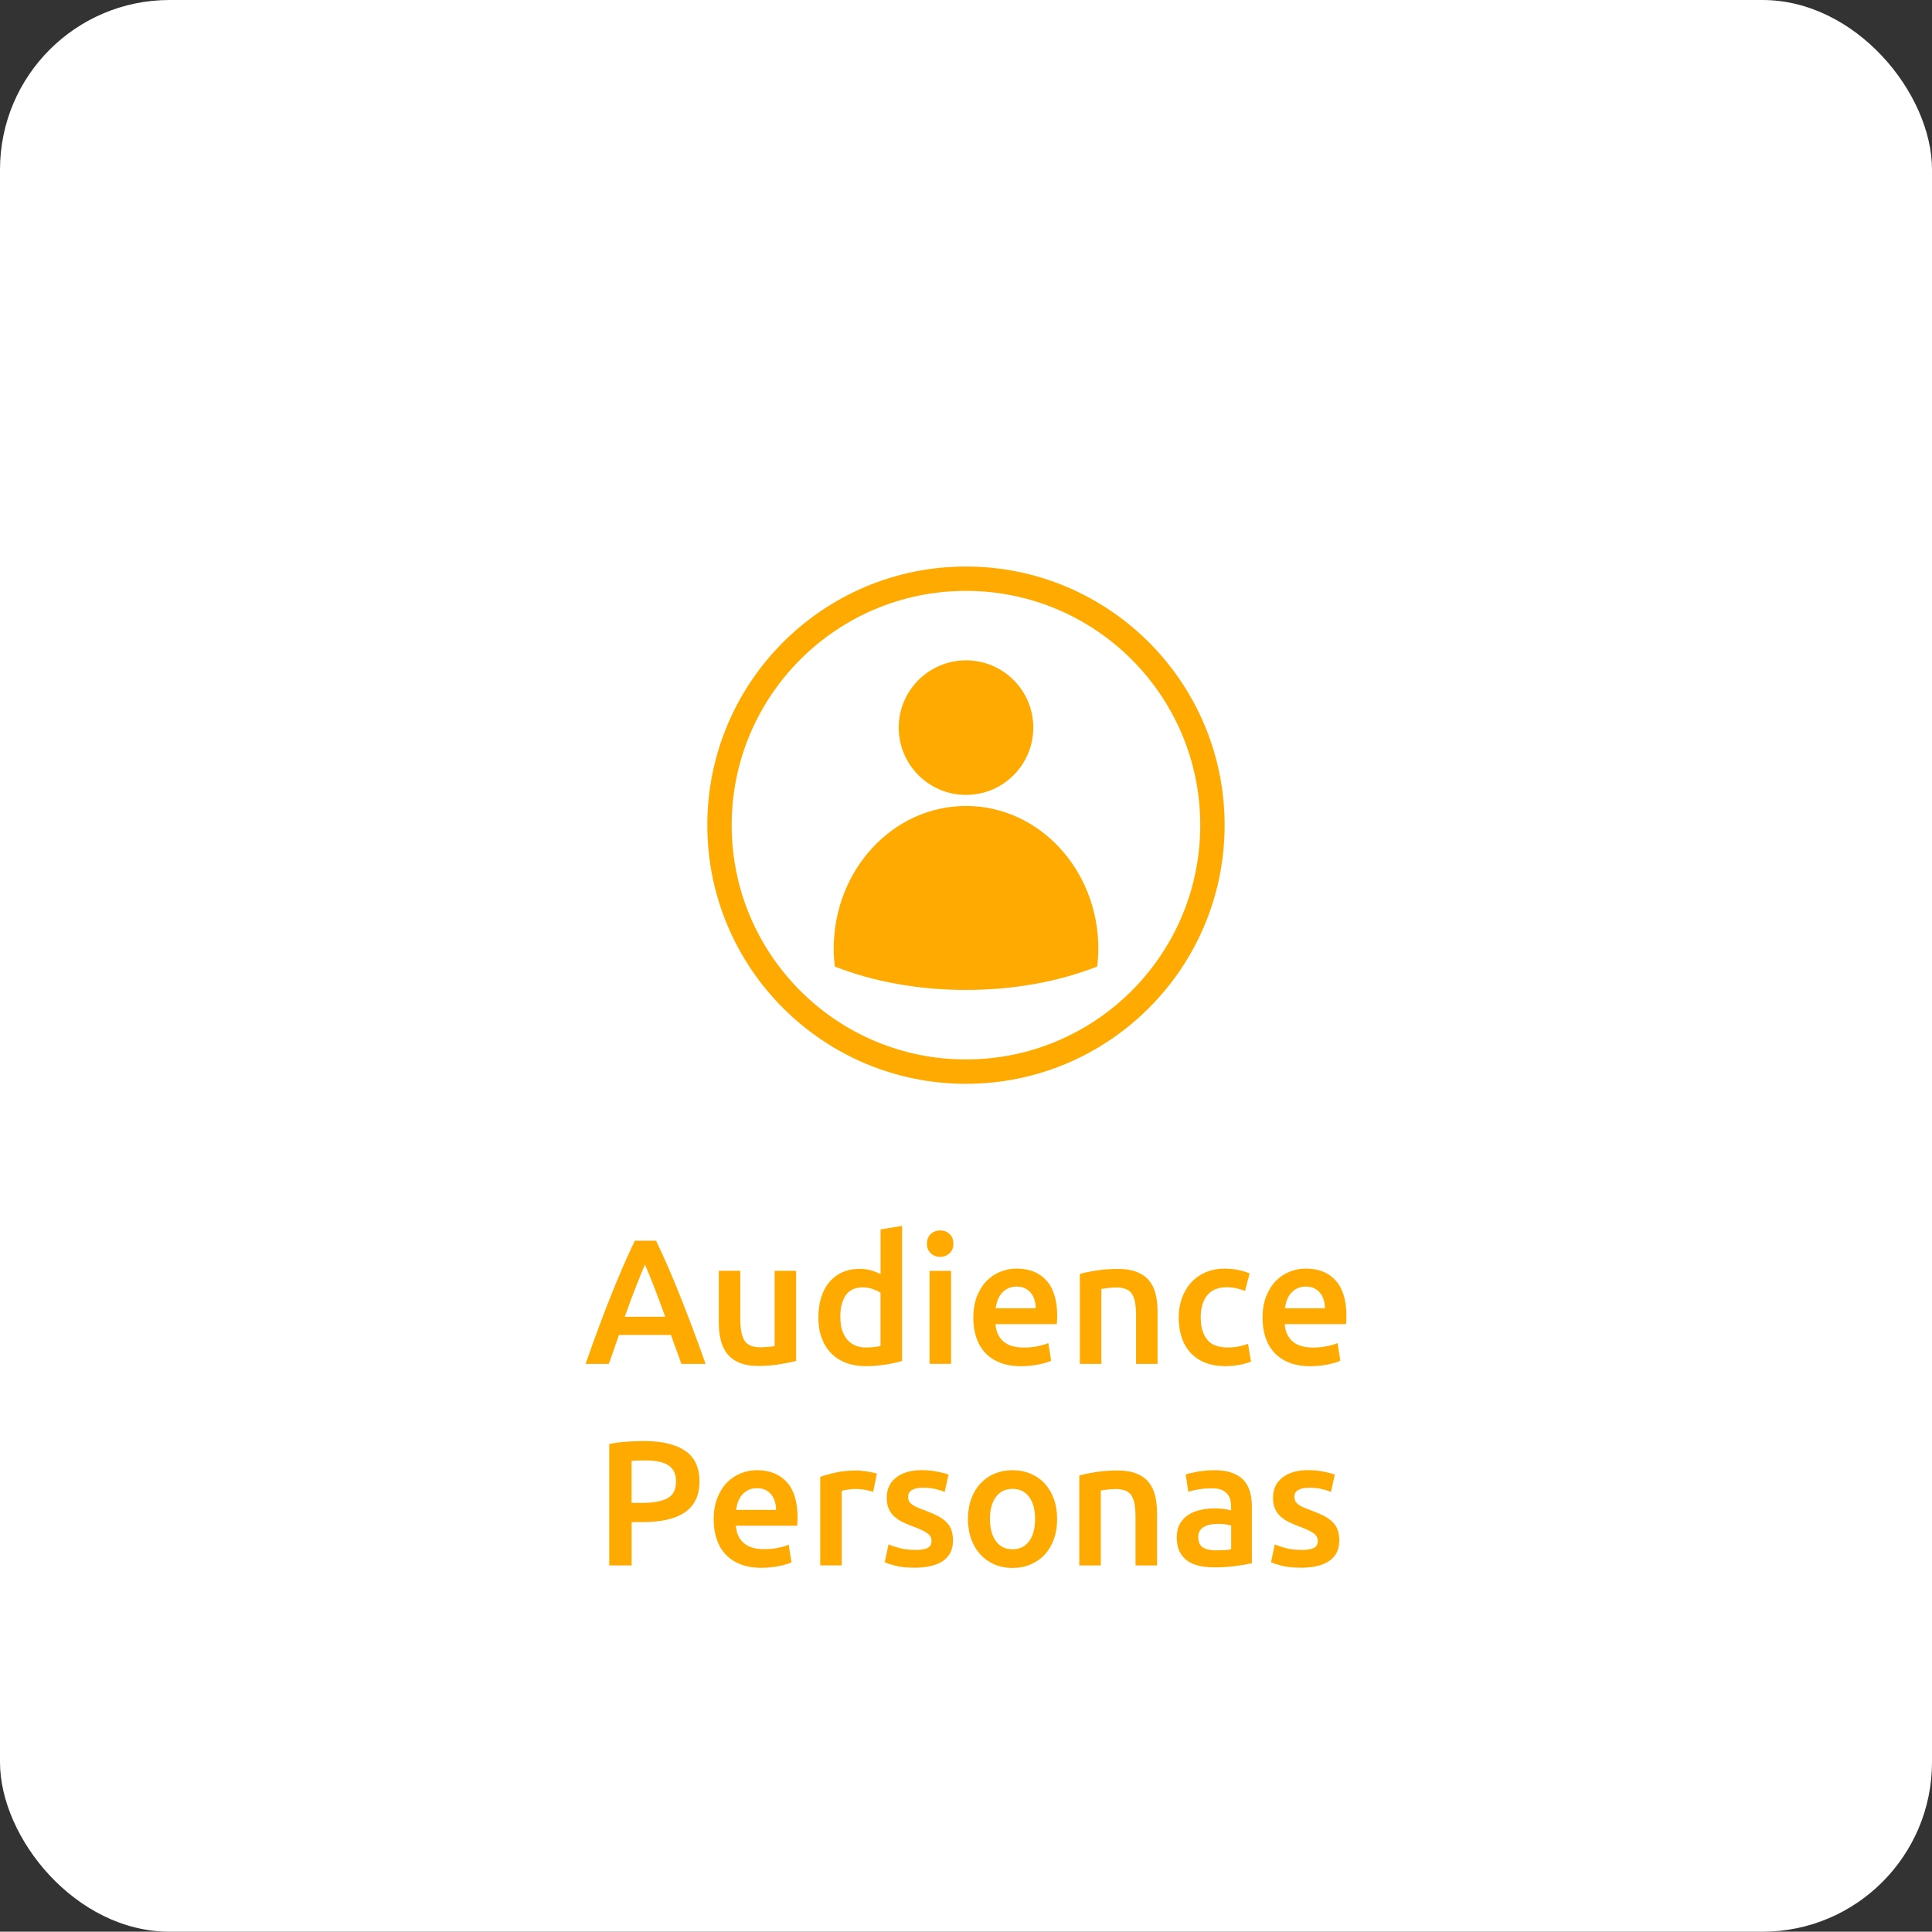 <?xml version="1.0" encoding="UTF-8"?><svg id="Layer_2" xmlns="http://www.w3.org/2000/svg" width="332.05" height="332" viewBox="0 0 332.05 332"><rect x="0" y="0" width="332.05" height="332" fill="#333333" stroke="none"/><defs><style>.cls-1{fill:#fff;}.cls-2{fill:#fa0;}.cls-3{fill:none;stroke:#fa0;stroke-width:4.19px;}</style></defs><g id="Layer_1-2"><rect class="cls-1" width="332.05" height="332" rx="29.14" ry="29.14"/><g><path class="cls-2" d="M117.1,234.4c-.29-.83-.58-1.66-.89-2.47s-.6-1.65-.89-2.5h-8.94c-.29,.85-.58,1.69-.87,2.52-.3,.82-.59,1.64-.87,2.46h-4c.79-2.26,1.55-4.35,2.26-6.26,.71-1.91,1.41-3.73,2.09-5.44,.68-1.71,1.36-3.34,2.03-4.89,.67-1.55,1.36-3.07,2.08-4.58h3.67c.71,1.51,1.4,3.03,2.08,4.58,.67,1.55,1.35,3.18,2.03,4.89,.68,1.71,1.38,3.52,2.11,5.44,.72,1.91,1.48,4,2.28,6.26h-4.15Zm-6.25-17.07c-.47,1.08-1,2.39-1.6,3.94-.6,1.55-1.23,3.23-1.88,5.04h6.96c-.65-1.81-1.28-3.5-1.89-5.07-.61-1.57-1.14-2.87-1.59-3.91Z"/><path class="cls-2" d="M136.83,233.91c-.71,.18-1.64,.37-2.78,.56s-2.39,.29-3.76,.29c-1.28,0-2.36-.18-3.22-.55-.87-.37-1.56-.88-2.08-1.53-.52-.65-.89-1.43-1.11-2.34-.22-.91-.34-1.9-.34-2.98v-8.95h3.7v8.37c0,1.71,.25,2.93,.75,3.67,.5,.73,1.37,1.1,2.61,1.1,.45,0,.92-.02,1.42-.06,.5-.04,.87-.09,1.11-.15v-12.92h3.7v15.48Z"/><path class="cls-2" d="M155.03,233.91c-.73,.22-1.65,.43-2.76,.61-1.11,.18-2.28,.28-3.5,.28s-2.39-.19-3.39-.58c-1-.39-1.85-.94-2.55-1.66-.7-.72-1.24-1.6-1.62-2.63-.38-1.03-.56-2.18-.56-3.47s.16-2.41,.47-3.44c.32-1.03,.78-1.91,1.39-2.64,.61-.73,1.35-1.3,2.23-1.7,.88-.4,1.88-.6,3.02-.6,.77,0,1.46,.09,2.05,.28,.59,.18,1.1,.39,1.53,.61v-7.67l3.7-.61v23.21Zm-10.6-7.54c0,1.63,.39,2.91,1.16,3.83,.77,.93,1.84,1.39,3.21,1.39,.59,0,1.09-.03,1.51-.08,.42-.05,.76-.11,1.02-.17v-9.16c-.33-.22-.76-.43-1.3-.63-.54-.19-1.11-.29-1.73-.29-1.34,0-2.33,.46-2.95,1.37s-.93,2.16-.93,3.73Z"/><path class="cls-2" d="M163.86,213.76c0,.69-.22,1.24-.67,1.65-.45,.41-.98,.61-1.59,.61s-1.17-.2-1.62-.61c-.45-.41-.67-.96-.67-1.65s.22-1.27,.67-1.68,.99-.61,1.62-.61,1.14,.2,1.59,.61c.45,.41,.67,.97,.67,1.68Zm-.4,20.64h-3.7v-15.97h3.7v15.97Z"/><path class="cls-2" d="M167.28,226.49c0-1.4,.21-2.64,.63-3.7,.42-1.06,.97-1.94,1.66-2.64,.69-.7,1.49-1.23,2.38-1.59,.9-.36,1.81-.53,2.75-.53,2.2,0,3.91,.68,5.15,2.05,1.23,1.36,1.85,3.4,1.85,6.11,0,.2,0,.43-.02,.69-.01,.25-.03,.48-.05,.69h-10.54c.1,1.28,.55,2.28,1.36,2.98,.8,.7,1.97,1.05,3.5,1.05,.9,0,1.71-.08,2.46-.24,.74-.16,1.33-.34,1.76-.52l.49,3.02c-.2,.1-.48,.21-.84,.32-.36,.11-.76,.21-1.22,.31s-.95,.17-1.48,.23c-.53,.06-1.07,.09-1.62,.09-1.4,0-2.63-.21-3.67-.63-1.04-.42-1.89-1-2.56-1.74s-1.17-1.62-1.5-2.63c-.33-1.01-.49-2.11-.49-3.31Zm10.72-1.65c0-.51-.07-.99-.21-1.45-.14-.46-.35-.85-.63-1.19-.27-.34-.61-.6-1.01-.79-.4-.19-.87-.29-1.42-.29s-1.07,.11-1.5,.32c-.43,.21-.79,.49-1.08,.84-.3,.35-.52,.74-.69,1.19-.16,.45-.27,.91-.34,1.38h6.87Z"/><path class="cls-2" d="M185.6,218.95c.71-.2,1.64-.4,2.78-.58,1.14-.18,2.4-.28,3.79-.28,1.3,0,2.39,.18,3.27,.54,.88,.36,1.57,.85,2.09,1.5s.89,1.42,1.1,2.32c.21,.91,.32,1.9,.32,2.98v8.98h-3.7v-8.4c0-.86-.06-1.58-.17-2.18s-.3-1.09-.55-1.47-.6-.65-1.04-.82c-.44-.17-.97-.26-1.6-.26-.47,0-.96,.03-1.47,.09-.51,.06-.89,.11-1.13,.15v12.89h-3.7v-15.45Z"/><path class="cls-2" d="M202.58,226.43c0-1.18,.18-2.29,.55-3.31s.89-1.92,1.57-2.67c.68-.75,1.51-1.34,2.49-1.77,.98-.43,2.08-.64,3.3-.64,1.51,0,2.93,.27,4.28,.82l-.79,3.02c-.43-.18-.91-.34-1.45-.46-.54-.12-1.11-.18-1.73-.18-1.45,0-2.55,.45-3.3,1.36-.75,.91-1.13,2.18-1.13,3.83s.36,2.85,1.07,3.77c.71,.93,1.91,1.39,3.6,1.39,.63,0,1.25-.06,1.86-.18,.61-.12,1.14-.27,1.59-.46l.52,3.05c-.41,.2-1.02,.39-1.85,.55-.82,.16-1.67,.25-2.55,.25-1.36,0-2.55-.21-3.56-.63-1.01-.42-1.84-1-2.5-1.74s-1.16-1.63-1.48-2.66c-.33-1.03-.49-2.14-.49-3.34Z"/><path class="cls-2" d="M216.99,226.49c0-1.4,.21-2.64,.63-3.7,.42-1.06,.97-1.94,1.66-2.64,.69-.7,1.49-1.23,2.38-1.59,.9-.36,1.81-.53,2.75-.53,2.2,0,3.91,.68,5.15,2.05,1.23,1.36,1.85,3.4,1.85,6.11,0,.2,0,.43-.02,.69-.01,.25-.03,.48-.05,.69h-10.54c.1,1.28,.55,2.28,1.36,2.98,.8,.7,1.97,1.05,3.5,1.05,.9,0,1.71-.08,2.46-.24,.74-.16,1.33-.34,1.76-.52l.49,3.02c-.2,.1-.48,.21-.84,.32-.36,.11-.76,.21-1.22,.31s-.95,.17-1.48,.23c-.53,.06-1.07,.09-1.62,.09-1.4,0-2.63-.21-3.67-.63-1.04-.42-1.89-1-2.56-1.74s-1.17-1.62-1.5-2.63c-.33-1.01-.49-2.11-.49-3.31Zm10.72-1.65c0-.51-.07-.99-.21-1.45-.14-.46-.35-.85-.63-1.19-.27-.34-.61-.6-1.01-.79-.4-.19-.87-.29-1.42-.29s-1.07,.11-1.5,.32c-.43,.21-.79,.49-1.08,.84-.3,.35-.52,.74-.69,1.19-.16,.45-.27,.91-.34,1.38h6.87Z"/><path class="cls-2" d="M110.69,247.67c3.07,0,5.43,.56,7.07,1.68,1.64,1.12,2.46,2.87,2.46,5.25,0,1.24-.22,2.31-.66,3.19-.44,.89-1.07,1.61-1.91,2.17-.83,.56-1.85,.97-3.05,1.24-1.2,.26-2.58,.4-4.12,.4h-1.92v7.45h-3.85v-20.86c.9-.2,1.89-.34,2.98-.41s2.09-.11,3.01-.11Zm.27,3.33c-.98,0-1.78,.03-2.41,.09v7.21h1.86c1.85,0,3.28-.26,4.28-.78,1-.52,1.5-1.5,1.5-2.95,0-.69-.13-1.27-.4-1.74-.26-.47-.63-.83-1.1-1.1-.47-.26-1.02-.45-1.66-.56-.64-.11-1.33-.17-2.06-.17Z"/><path class="cls-2" d="M122.66,261.14c0-1.4,.21-2.64,.63-3.7,.42-1.06,.97-1.94,1.66-2.64,.69-.7,1.49-1.23,2.38-1.59,.9-.36,1.81-.53,2.75-.53,2.2,0,3.91,.68,5.15,2.05,1.23,1.36,1.85,3.4,1.85,6.11,0,.2,0,.43-.02,.69-.01,.25-.03,.48-.05,.69h-10.54c.1,1.28,.55,2.28,1.36,2.98,.8,.7,1.97,1.05,3.5,1.05,.9,0,1.71-.08,2.46-.24,.74-.16,1.33-.34,1.76-.52l.49,3.02c-.2,.1-.48,.21-.84,.32-.36,.11-.76,.21-1.22,.31s-.95,.17-1.48,.23c-.53,.06-1.07,.09-1.62,.09-1.4,0-2.63-.21-3.67-.63-1.04-.42-1.89-1-2.56-1.74s-1.17-1.62-1.5-2.63c-.33-1.01-.49-2.11-.49-3.31Zm10.72-1.65c0-.51-.07-.99-.21-1.45-.14-.46-.35-.85-.63-1.19-.27-.34-.61-.6-1.01-.79-.4-.19-.87-.29-1.42-.29s-1.07,.11-1.5,.32c-.43,.21-.79,.49-1.08,.84-.3,.35-.52,.74-.69,1.19-.16,.45-.27,.91-.34,1.38h6.87Z"/><path class="cls-2" d="M150.08,256.4c-.31-.1-.73-.21-1.27-.32-.54-.11-1.17-.17-1.88-.17-.41,0-.84,.04-1.3,.12s-.78,.15-.96,.21v12.8h-3.7v-15.21c.71-.26,1.6-.51,2.67-.75,1.07-.23,2.25-.35,3.56-.35,.24,0,.53,.02,.85,.05,.33,.03,.65,.07,.98,.12,.33,.05,.64,.11,.95,.18,.31,.07,.55,.14,.73,.2l-.64,3.12Z"/><path class="cls-2" d="M157.29,266.39c.98,0,1.69-.12,2.14-.35,.45-.23,.67-.64,.67-1.21,0-.53-.24-.97-.72-1.31-.48-.35-1.27-.72-2.37-1.13-.67-.25-1.29-.5-1.85-.78-.56-.27-1.04-.6-1.45-.96-.41-.37-.73-.81-.96-1.33-.23-.52-.35-1.16-.35-1.91,0-1.47,.54-2.62,1.62-3.47,1.08-.84,2.54-1.27,4.4-1.27,.94,0,1.83,.09,2.69,.26,.85,.17,1.5,.34,1.92,.5l-.67,2.99c-.41-.18-.93-.35-1.56-.5-.63-.15-1.36-.23-2.2-.23-.75,0-1.36,.13-1.83,.38-.47,.25-.7,.65-.7,1.18,0,.26,.05,.5,.14,.7,.09,.2,.25,.39,.47,.57,.22,.17,.52,.35,.89,.52,.37,.17,.81,.35,1.34,.53,.88,.33,1.62,.65,2.23,.96s1.11,.67,1.51,1.07c.4,.4,.69,.85,.87,1.36,.18,.51,.27,1.12,.27,1.83,0,1.53-.57,2.68-1.7,3.47-1.13,.78-2.74,1.18-4.84,1.18-1.4,0-2.53-.12-3.39-.35-.85-.23-1.46-.42-1.8-.57l.64-3.08c.55,.22,1.21,.44,1.97,.64,.76,.2,1.63,.3,2.61,.3Z"/><path class="cls-2" d="M181.69,261.05c0,1.26-.18,2.41-.55,3.45-.37,1.04-.89,1.92-1.56,2.66-.67,.73-1.48,1.3-2.43,1.71-.95,.41-1.99,.61-3.13,.61s-2.18-.2-3.12-.61c-.94-.41-1.74-.98-2.41-1.71-.67-.73-1.2-1.62-1.57-2.66-.38-1.04-.56-2.19-.56-3.45s.19-2.41,.56-3.44c.38-1.03,.91-1.91,1.59-2.64,.68-.73,1.49-1.3,2.43-1.69,.94-.4,1.96-.6,3.08-.6s2.15,.2,3.1,.6c.95,.4,1.76,.96,2.43,1.69,.67,.73,1.2,1.61,1.57,2.64,.38,1.03,.56,2.17,.56,3.44Zm-3.79,0c0-1.59-.34-2.85-1.02-3.77-.68-.93-1.63-1.39-2.86-1.39s-2.17,.46-2.86,1.39c-.68,.93-1.02,2.18-1.02,3.77s.34,2.88,1.02,3.82,1.63,1.4,2.86,1.4,2.17-.47,2.86-1.4,1.02-2.21,1.02-3.82Z"/><path class="cls-2" d="M185.51,253.59c.71-.2,1.64-.4,2.78-.58,1.14-.18,2.4-.28,3.79-.28,1.3,0,2.39,.18,3.27,.54,.88,.36,1.57,.85,2.09,1.5s.89,1.42,1.1,2.32c.21,.91,.32,1.9,.32,2.98v8.98h-3.7v-8.4c0-.86-.06-1.58-.17-2.18s-.3-1.09-.55-1.47-.6-.65-1.04-.82c-.44-.17-.97-.26-1.6-.26-.47,0-.96,.03-1.47,.09-.51,.06-.89,.11-1.13,.15v12.89h-3.7v-15.45Z"/><path class="cls-2" d="M208.69,252.68c1.22,0,2.25,.15,3.08,.46,.83,.31,1.5,.73,2,1.28,.5,.55,.85,1.22,1.07,2s.32,1.64,.32,2.58v9.68c-.57,.12-1.43,.27-2.58,.44s-2.45,.26-3.89,.26c-.96,0-1.83-.09-2.63-.27-.79-.18-1.47-.48-2.03-.89-.56-.41-1-.94-1.31-1.59-.32-.65-.47-1.46-.47-2.41s.18-1.69,.53-2.32c.36-.63,.84-1.15,1.45-1.54,.61-.4,1.32-.68,2.12-.86,.8-.17,1.64-.26,2.52-.26,.41,0,.83,.03,1.28,.08,.45,.05,.93,.14,1.44,.26v-.61c0-.43-.05-.83-.15-1.22-.1-.39-.28-.73-.53-1.02-.25-.29-.59-.52-1.01-.69s-.94-.24-1.57-.24c-.85,0-1.64,.06-2.35,.18-.71,.12-1.29,.26-1.74,.43l-.46-2.99c.47-.16,1.15-.33,2.05-.49,.9-.16,1.85-.24,2.87-.24Zm.31,13.77c1.14,0,2.01-.06,2.6-.18v-4.09c-.2-.06-.5-.12-.89-.18-.39-.06-.81-.09-1.28-.09-.41,0-.82,.03-1.24,.09-.42,.06-.79,.17-1.13,.34s-.61,.39-.81,.69-.31,.67-.31,1.11c0,.88,.27,1.48,.82,1.82,.55,.34,1.29,.5,2.23,.5Z"/><path class="cls-2" d="M223.68,266.39c.98,0,1.69-.12,2.14-.35,.45-.23,.67-.64,.67-1.21,0-.53-.24-.97-.72-1.31-.48-.35-1.27-.72-2.37-1.13-.67-.25-1.29-.5-1.85-.78-.56-.27-1.04-.6-1.45-.96-.41-.37-.73-.81-.96-1.33-.23-.52-.35-1.16-.35-1.91,0-1.47,.54-2.62,1.62-3.47,1.08-.84,2.54-1.27,4.4-1.27,.94,0,1.83,.09,2.69,.26,.85,.17,1.5,.34,1.92,.5l-.67,2.99c-.41-.18-.93-.35-1.56-.5-.63-.15-1.36-.23-2.2-.23-.75,0-1.36,.13-1.83,.38-.47,.25-.7,.65-.7,1.18,0,.26,.05,.5,.14,.7,.09,.2,.25,.39,.47,.57,.22,.17,.52,.35,.89,.52,.37,.17,.81,.35,1.34,.53,.88,.33,1.62,.65,2.23,.96s1.11,.67,1.51,1.07c.4,.4,.69,.85,.87,1.36,.18,.51,.27,1.12,.27,1.83,0,1.53-.57,2.68-1.7,3.47-1.13,.78-2.74,1.18-4.84,1.18-1.4,0-2.53-.12-3.39-.35-.85-.23-1.46-.42-1.8-.57l.64-3.08c.55,.22,1.21,.44,1.97,.64,.76,.2,1.63,.3,2.61,.3Z"/></g><g><path class="cls-3" d="M166.02,184.18c23.39,0,42.36-18.96,42.36-42.36s-18.97-42.36-42.36-42.36-42.36,18.96-42.36,42.36,18.97,42.36,42.36,42.36Z"/><path class="cls-2" d="M177.59,125.05c0-6.39-5.18-11.56-11.56-11.56s-11.57,5.18-11.57,11.56,5.18,11.57,11.57,11.57,11.56-5.18,11.56-11.57m11.18,38c0-13.55-10.18-24.53-22.74-24.53s-22.74,10.98-22.74,24.53c0,1.04,.07,2.05,.18,3.06,6.47,2.55,14.22,4.03,22.56,4.03s16.08-1.48,22.55-4.03c.12-1,.18-2.03,.18-3.06"/></g></g></svg>